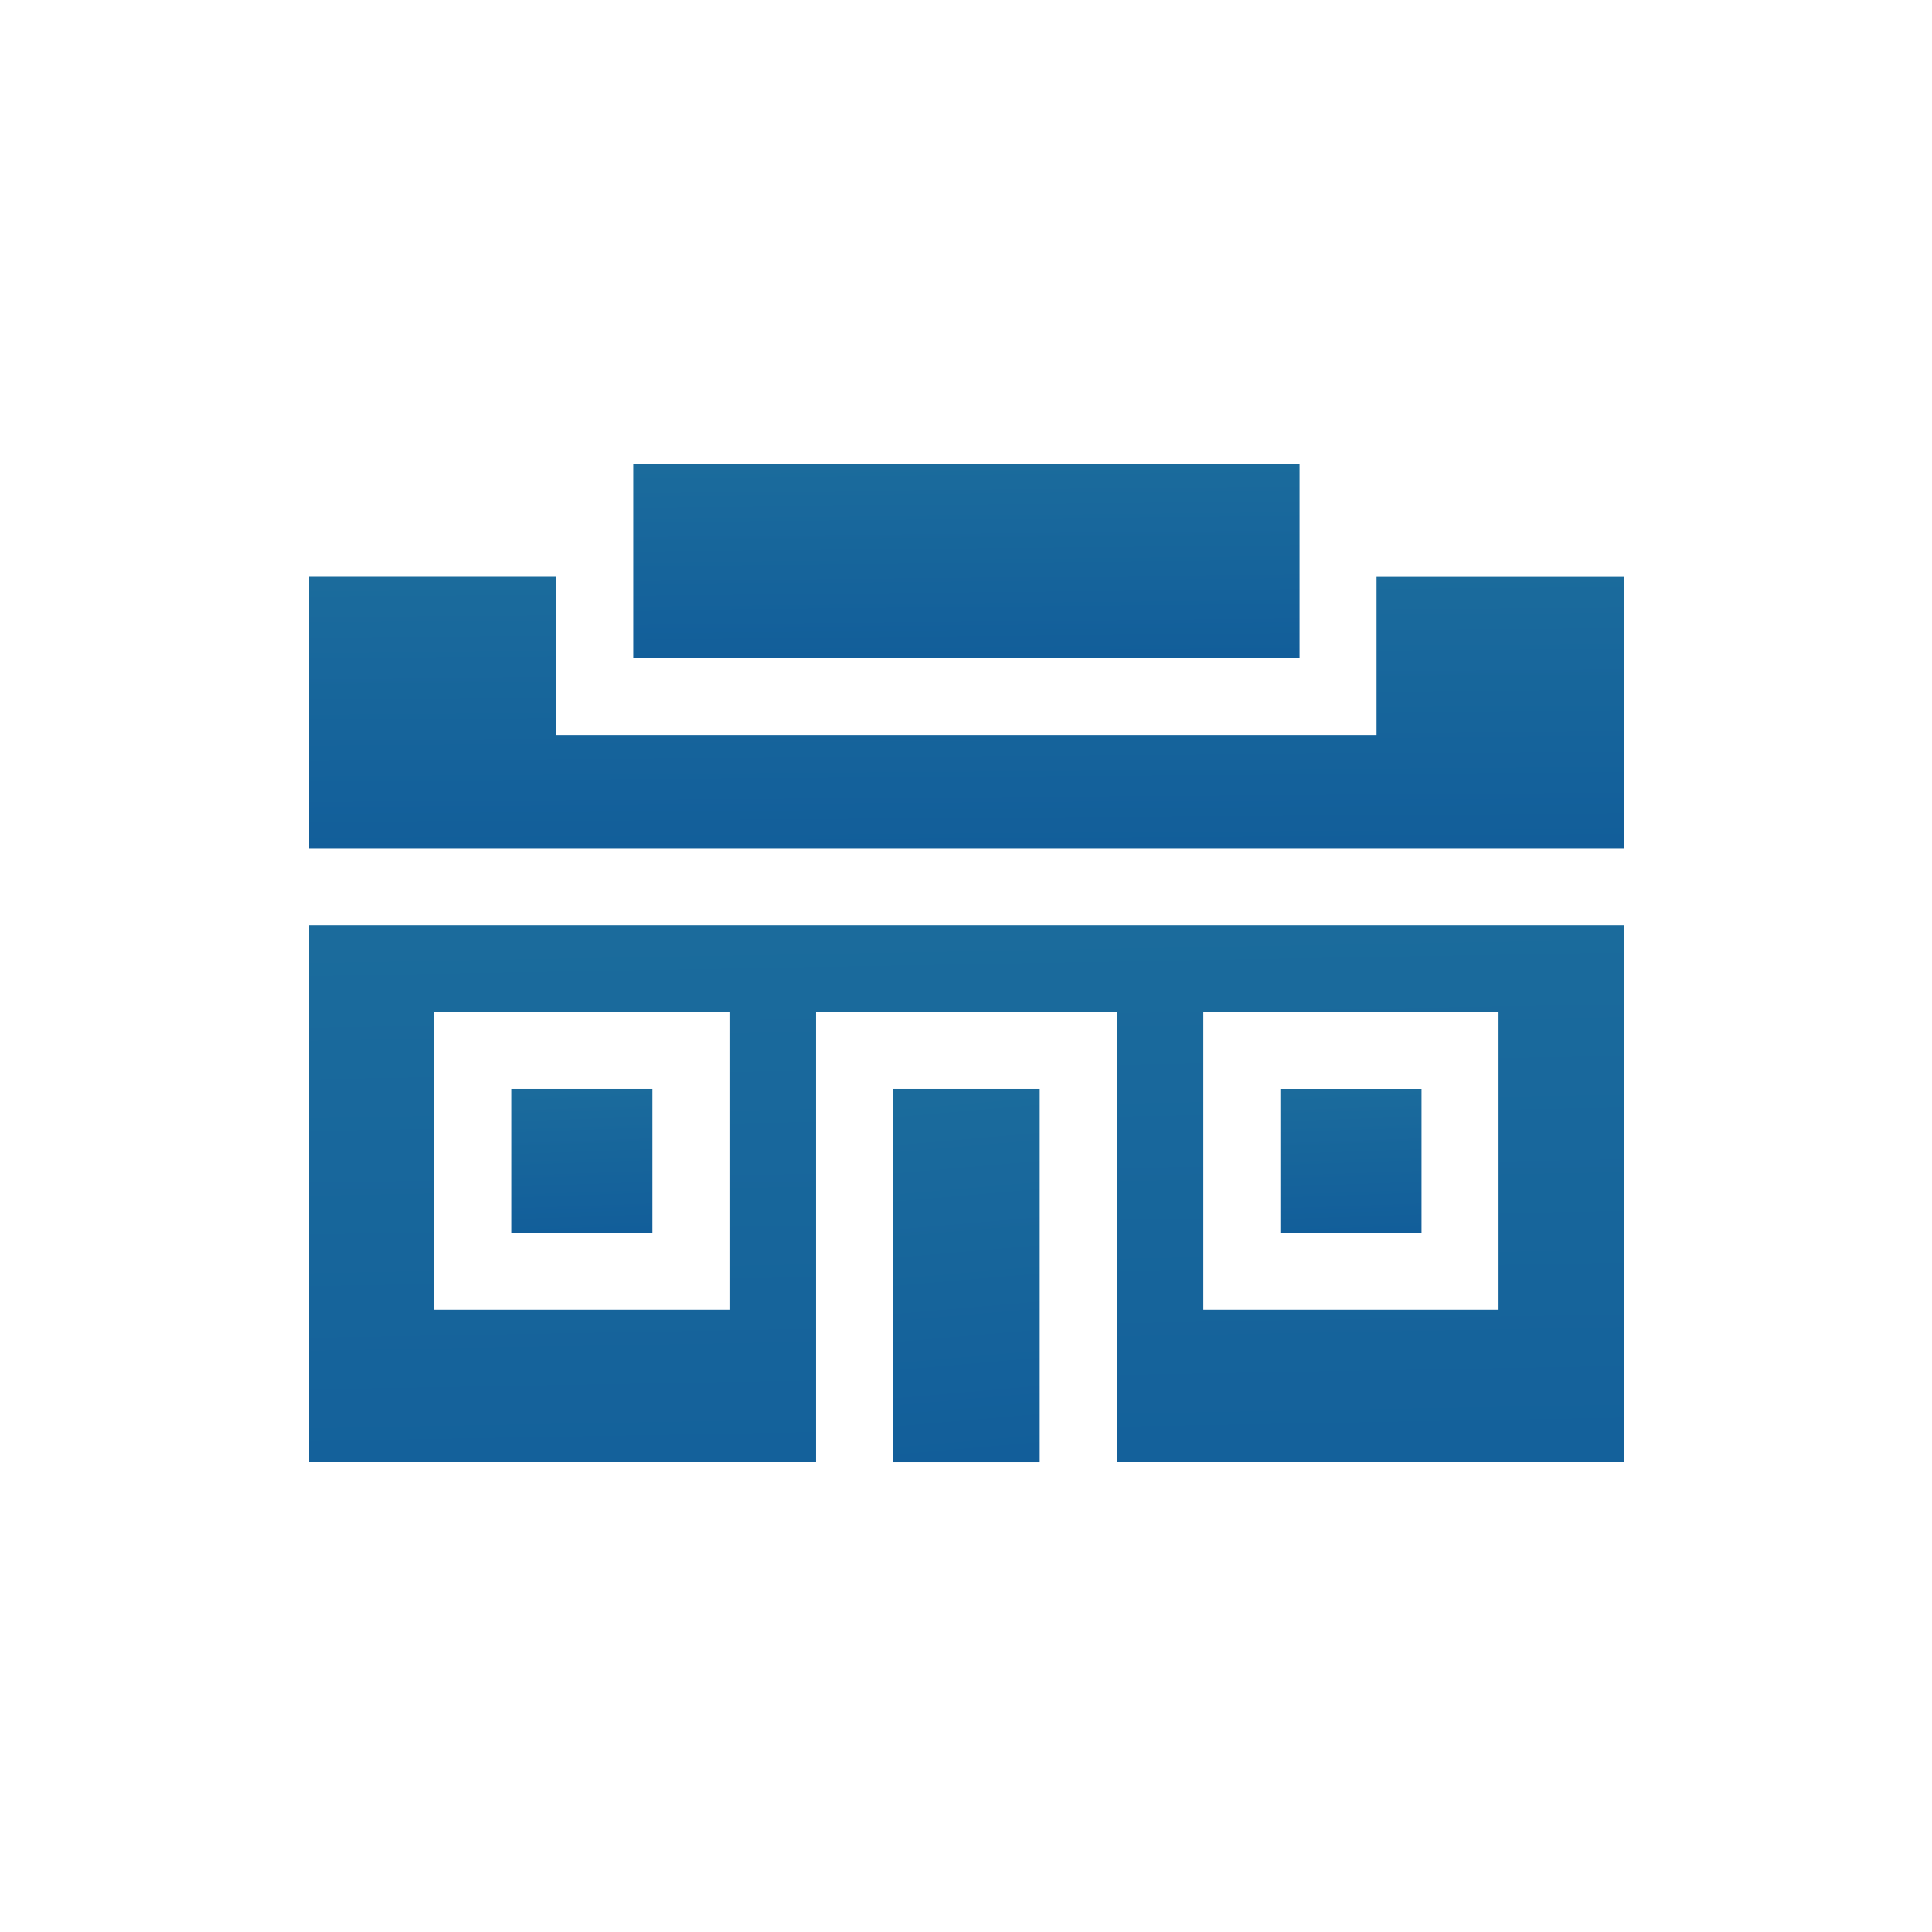 <svg xmlns="http://www.w3.org/2000/svg" xmlns:xlink="http://www.w3.org/1999/xlink" width="100" height="100" viewBox="0 0 100 100">
  <defs>
    <linearGradient id="linear-gradient" x1="3.45" y1="2.94" x2="3.219" y2="-3.847" gradientUnits="objectBoundingBox">
      <stop offset="0" stop-color="#004396"/>
      <stop offset="1" stop-color="#3c9da4"/>
    </linearGradient>
    <clipPath id="clip-_03-Retailer-100x100">
      <rect width="100" height="100"/>
    </clipPath>
  </defs>
  <g id="_03-Retailer-100x100" data-name="03-Retailer-100x100" clip-path="url(#clip-_03-Retailer-100x100)">
    <g id="supermarket" transform="translate(16 24)">
      <path id="Path_68" data-name="Path 68" d="M78.734,305.051H86.04V312.5H78.734Z" transform="translate(-68.271 -272.692)" fill="url(#linear-gradient)"/>
      <path id="Path_69" data-name="Path 69" d="M55.249,105.378V113.6H12.791v-8.226H0v14.078H68.041V105.378Z" transform="translate(0 -99.554)" fill="url(#linear-gradient)"/>
      <path id="Path_70" data-name="Path 70" d="M227.448,305.051h7.589v19.322h-7.589Z" transform="translate(-197.222 -272.692)" fill="url(#linear-gradient)"/>
      <path id="Path_71" data-name="Path 71" d="M0,269.109H26.239V245.8H41.8v23.309H68.041V241.317H0ZM46.284,245.8h15.28v15.421H46.284Zm-39.808,0h15.28v15.421H6.476Z" transform="translate(0 -217.428)" fill="url(#linear-gradient)"/>
      <path id="Path_72" data-name="Path 72" d="M378.286,305.051h7.306V312.5h-7.306Z" transform="translate(-328.015 -272.692)" fill="url(#linear-gradient)"/>
      <path id="Path_73" data-name="Path 73" d="M126.253,61.551h34.485V71.614H126.253Z" transform="translate(-109.475 -61.551)" fill="url(#linear-gradient)"/>
    </g>
  </g>
</svg>
